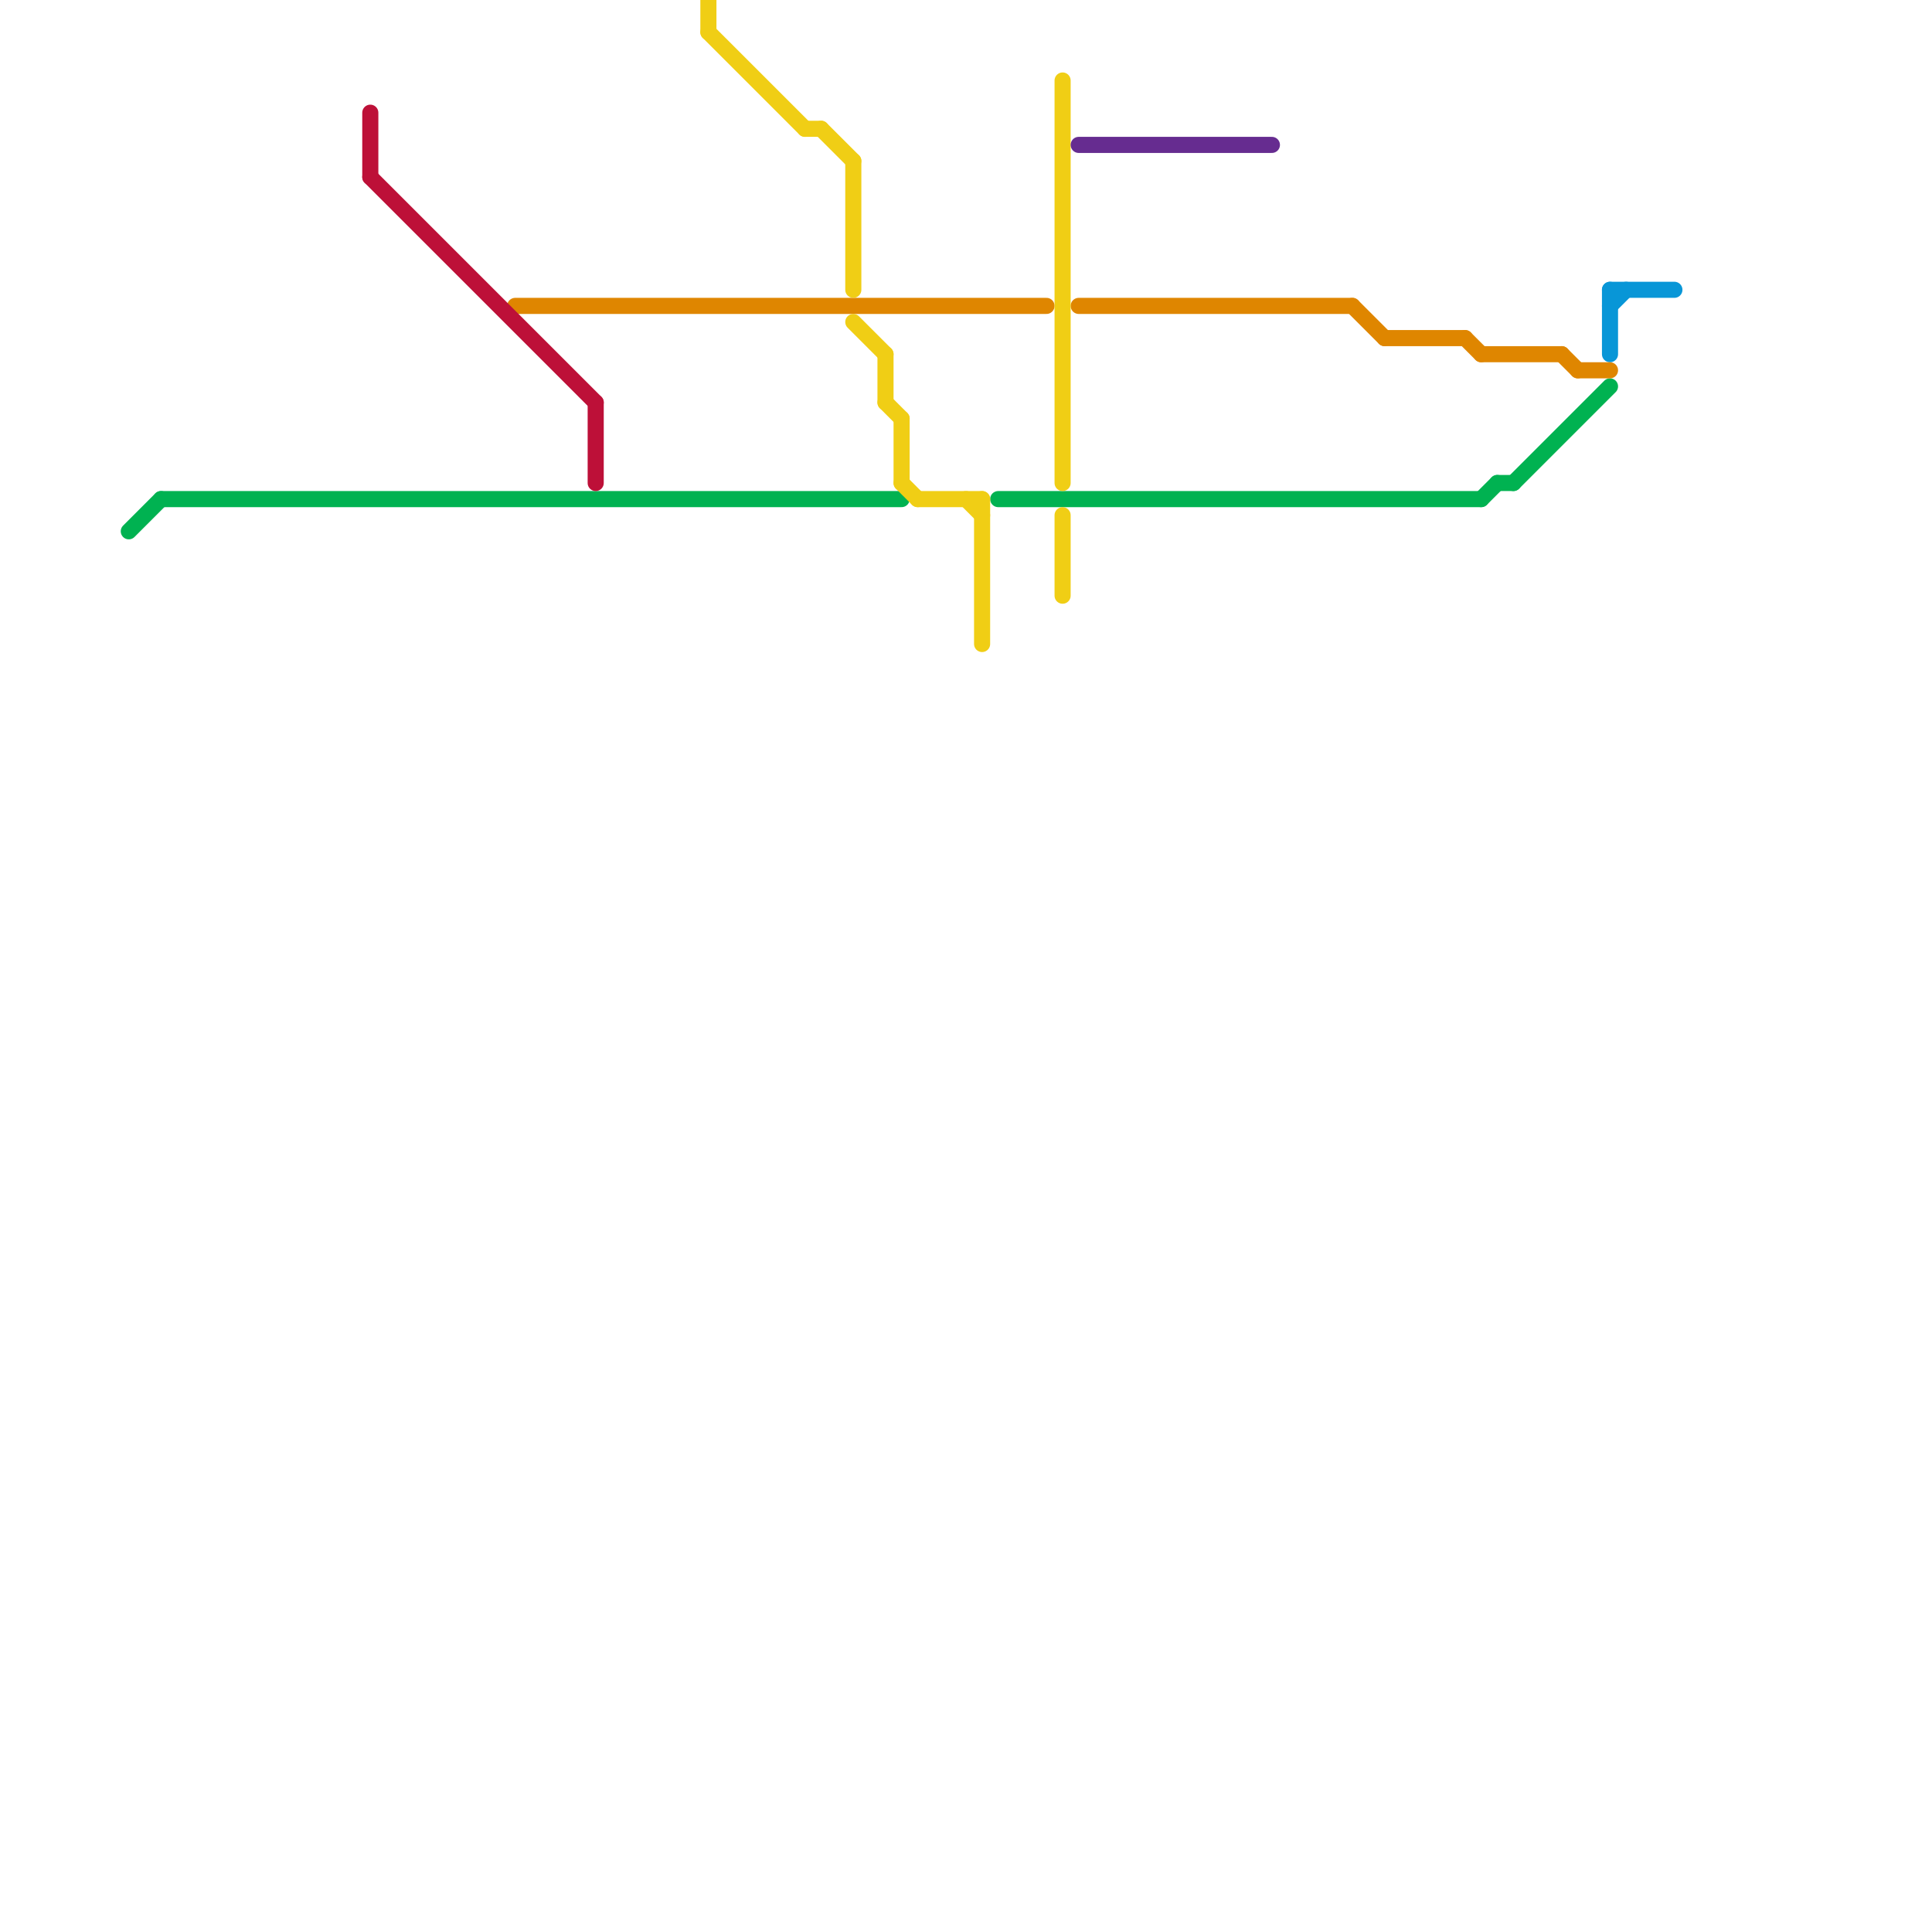 
<svg version="1.1" xmlns="http://www.w3.org/2000/svg" viewBox="0 0 120 120">
<style>text { font: 1px Helvetica; font-weight: 600; white-space: pre; dominant-baseline: central; } line { stroke-width: 1; fill: none; stroke-linecap: round; stroke-linejoin: round; } .c0 { stroke: #00b251 } .c1 { stroke: #0896d7 } .c2 { stroke: #df8600 } .c3 { stroke: #bd1038 } .c4 { stroke: #f0ce15 } .c5 { stroke: #662c90 }</style><defs><g id="wm-xf"><circle r="1.2" fill="#000"/><circle r="0.9" fill="#fff"/><circle r="0.6" fill="#000"/><circle r="0.3" fill="#fff"/></g><g id="wm"><circle r="0.6" fill="#000"/><circle r="0.3" fill="#fff"/></g></defs><line class="c0" x1="62" y1="31" x2="92" y2="31"/><line class="c0" x1="92" y1="31" x2="93" y2="30"/><line class="c0" x1="94" y1="30" x2="100" y2="24"/><line class="c0" x1="93" y1="30" x2="94" y2="30"/><line class="c0" x1="8" y1="33" x2="10" y2="31"/><line class="c0" x1="10" y1="31" x2="56" y2="31"/><line class="c1" x1="100" y1="19" x2="101" y2="18"/><line class="c1" x1="100" y1="18" x2="104" y2="18"/><line class="c1" x1="100" y1="18" x2="100" y2="22"/><line class="c2" x1="91" y1="21" x2="92" y2="22"/><line class="c2" x1="84" y1="19" x2="86" y2="21"/><line class="c2" x1="92" y1="22" x2="97" y2="22"/><line class="c2" x1="86" y1="21" x2="91" y2="21"/><line class="c2" x1="97" y1="22" x2="98" y2="23"/><line class="c2" x1="98" y1="23" x2="100" y2="23"/><line class="c2" x1="32" y1="19" x2="65" y2="19"/><line class="c2" x1="67" y1="19" x2="84" y2="19"/><line class="c3" x1="23" y1="7" x2="23" y2="11"/><line class="c3" x1="37" y1="25" x2="37" y2="30"/><line class="c3" x1="23" y1="11" x2="37" y2="25"/><line class="c4" x1="56" y1="26" x2="56" y2="30"/><line class="c4" x1="57" y1="31" x2="61" y2="31"/><line class="c4" x1="53" y1="10" x2="53" y2="18"/><line class="c4" x1="66" y1="5" x2="66" y2="30"/><line class="c4" x1="55" y1="25" x2="56" y2="26"/><line class="c4" x1="56" y1="30" x2="57" y2="31"/><line class="c4" x1="55" y1="22" x2="55" y2="25"/><line class="c4" x1="61" y1="31" x2="61" y2="40"/><line class="c4" x1="44" y1="2" x2="50" y2="8"/><line class="c4" x1="60" y1="31" x2="61" y2="32"/><line class="c4" x1="50" y1="8" x2="51" y2="8"/><line class="c4" x1="44" y1="0" x2="44" y2="2"/><line class="c4" x1="53" y1="20" x2="55" y2="22"/><line class="c4" x1="66" y1="32" x2="66" y2="37"/><line class="c4" x1="51" y1="8" x2="53" y2="10"/><line class="c5" x1="67" y1="9" x2="79" y2="9"/>
</svg>
